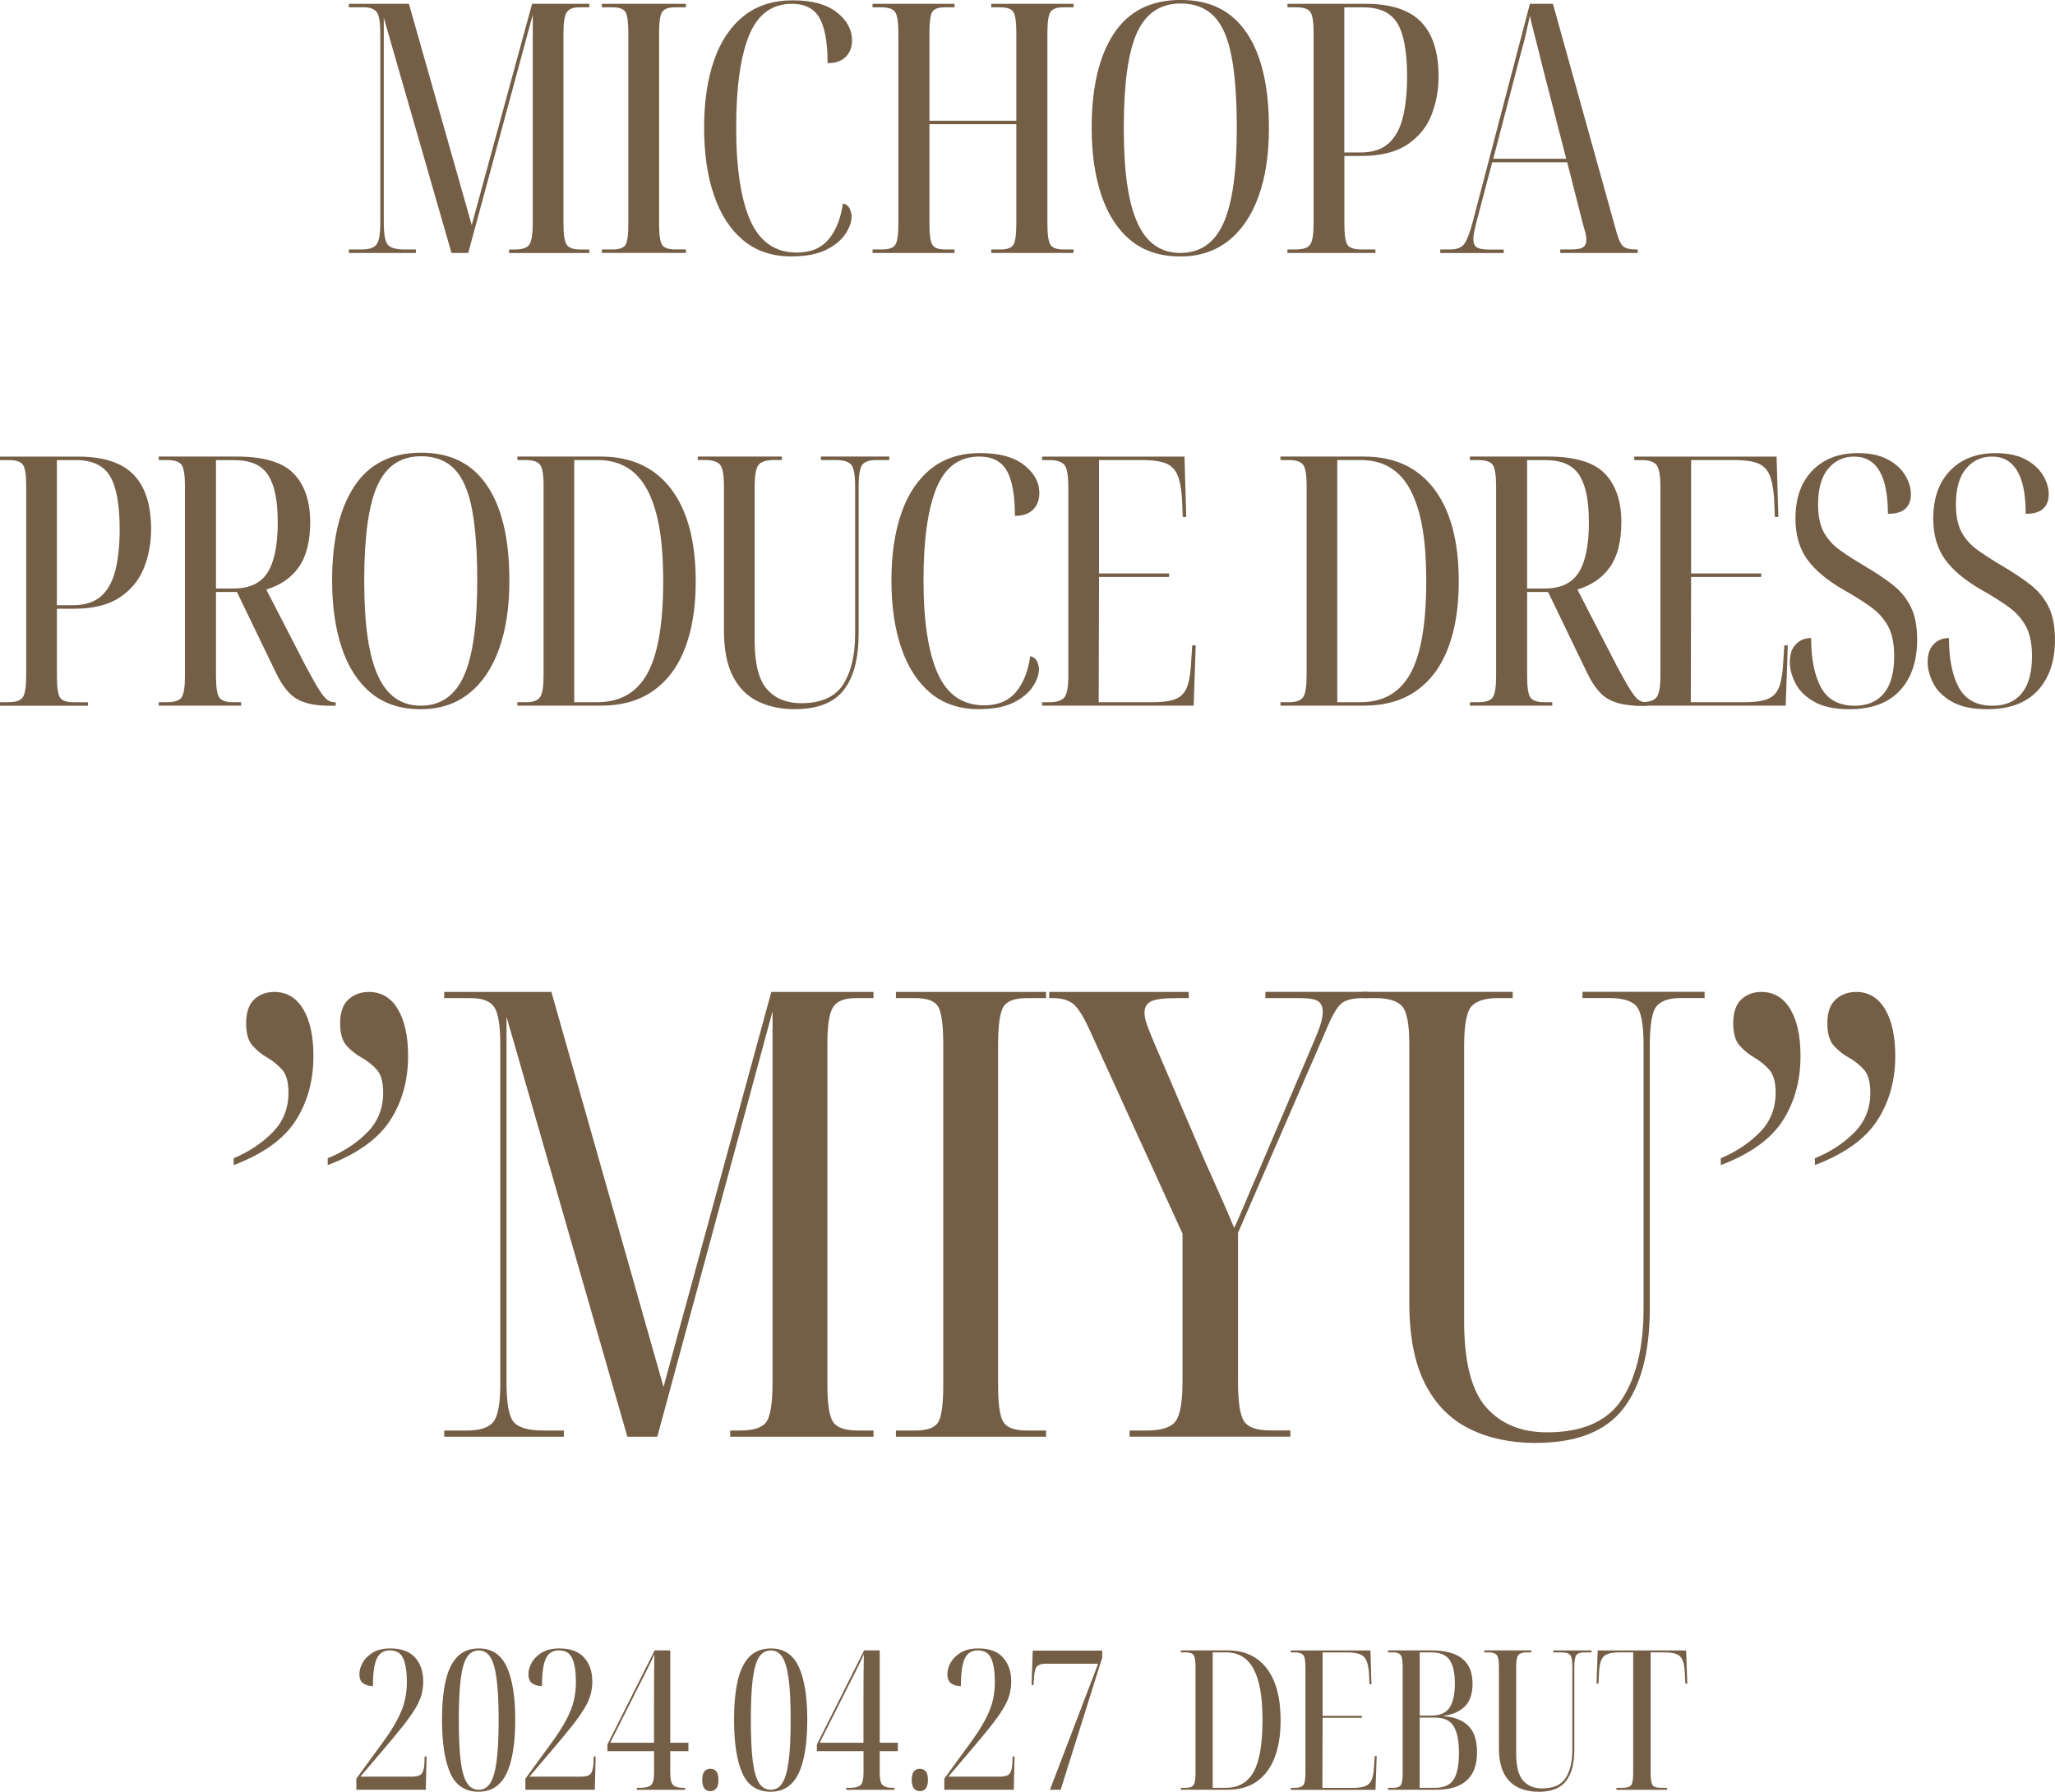 <svg xmlns="http://www.w3.org/2000/svg" id="img-text-michopa" width="494.76" height="431.37"><defs><style>.cls-1{fill:#745e45;stroke-width:0}</style></defs><path d="M84 60.9v-.84h3.11c1.74 0 2.91-.39 3.53-1.18.62-.78.92-2.49.92-5.12V8.06c0-2.63-.28-4.34-.84-5.12-.56-.78-1.6-1.18-3.11-1.18H84V.92h14.45l15.12 53.26L128.1.92h13.78v.84h-2.44c-1.46 0-2.45.39-2.98 1.18-.53.78-.8 2.44-.8 4.96v46.03c0 2.52.25 4.17.76 4.96.5.79 1.62 1.18 3.36 1.18h2.1v.84h-19.32v-.84h1.34c1.85 0 3.04-.41 3.57-1.22.53-.81.8-2.59.8-5.33V3.53L112.73 60.9h-4.03L92.4 4.28v49.31c0 2.86.34 4.65 1.01 5.38.67.73 1.99 1.09 3.95 1.09h2.77v.84H84ZM144.9 60.9v-.84h2.6c1.62 0 2.66-.38 3.11-1.13.45-.76.67-2.42.67-5V8.06c0-2.63-.22-4.34-.67-5.12-.45-.78-1.48-1.18-3.11-1.18h-2.6V.92h20.24v.84h-2.6c-1.62 0-2.68.39-3.15 1.18-.48.78-.71 2.49-.71 5.12v45.86c0 2.58.24 4.24.71 5 .48.76 1.53 1.13 3.15 1.13h2.6v.84H144.9ZM190.6 61.74c-4.65 0-8.53-1.29-11.63-3.86-3.11-2.58-5.46-6.19-7.06-10.84-1.6-4.65-2.39-10.08-2.39-16.3s.8-11.62 2.39-16.21c1.6-4.59 3.98-8.15 7.14-10.67 3.16-2.52 7.1-3.78 11.8-3.78s8.12.95 10.58 2.86c2.46 1.9 3.7 4.17 3.7 6.8 0 1.62-.5 2.94-1.51 3.95-1.01 1.01-2.46 1.51-4.37 1.51 0-4.93-.64-8.54-1.93-10.84-1.29-2.3-3.5-3.44-6.64-3.44-4.82 0-8.26 2.53-10.33 7.6-2.07 5.07-3.11 12.47-3.11 22.22s1.15 17.33 3.44 22.43c2.3 5.1 6.02 7.64 11.17 7.64 3.3 0 5.85-1.06 7.64-3.19s2.94-5.01 3.44-8.65c.84.22 1.4.67 1.68 1.34s.42 1.26.42 1.76c0 1.34-.5 2.77-1.51 4.28-1.01 1.51-2.56 2.79-4.66 3.82-2.1 1.04-4.86 1.55-8.27 1.55ZM210.08 60.9v-.84h2.35c1.62 0 2.67-.39 3.15-1.18.48-.78.71-2.46.71-5.04V8.06c0-2.63-.25-4.34-.76-5.12-.5-.78-1.62-1.18-3.36-1.18h-2.1V.92h19.74v.84h-2.35c-1.57 0-2.58.38-3.02 1.13-.45.76-.67 2.42-.67 5v21.17h20.92V7.98c0-2.58-.22-4.26-.67-5.04-.45-.78-1.51-1.18-3.19-1.18h-2.18V.92h19.82v.84h-2.44c-1.62 0-2.67.39-3.15 1.18-.48.78-.71 2.46-.71 5.04v45.86c0 2.58.24 4.26.71 5.04.47.79 1.52 1.18 3.15 1.18h2.44v.84h-19.82v-.84h2.18c1.68 0 2.74-.39 3.19-1.18.45-.78.67-2.52.67-5.21V29.9h-20.92v23.94c0 2.58.22 4.26.67 5.04.45.79 1.46 1.18 3.02 1.18h2.35v.84h-19.74ZM284.17 61.74c-4.82 0-8.79-1.29-11.93-3.86-3.14-2.58-5.49-6.19-7.06-10.84-1.57-4.65-2.35-10.08-2.35-16.3 0-9.69 1.78-17.23 5.33-22.64 3.56-5.4 8.92-8.11 16.09-8.11s12.29 2.63 15.88 7.9c3.58 5.26 5.38 12.91 5.38 22.93 0 6.38-.84 11.89-2.52 16.51-1.68 4.62-4.1 8.18-7.27 10.67-3.16 2.49-7.01 3.74-11.55 3.74Zm0-.84c4.76 0 8.22-2.38 10.37-7.14 2.16-4.76 3.23-12.4 3.23-22.93 0-7.06-.42-12.8-1.26-17.22-.84-4.42-2.25-7.66-4.24-9.7-1.99-2.04-4.66-3.07-8.02-3.07-4.87 0-8.37 2.34-10.5 7.01-2.13 4.68-3.19 12.33-3.19 22.97s1.09 17.96 3.28 22.81c2.18 4.84 5.63 7.27 10.33 7.27ZM309.96 60.9v-.84h2.02c1.79 0 2.95-.41 3.49-1.22.53-.81.8-2.59.8-5.33V8.06c0-2.63-.25-4.34-.76-5.12-.5-.78-1.62-1.18-3.36-1.18h-2.18V.92h18.82c6.1 0 10.55 1.46 13.36 4.37 2.8 2.91 4.2 7.28 4.2 13.1 0 3.36-.59 6.5-1.76 9.41-1.18 2.91-3.12 5.26-5.84 7.06-2.72 1.79-6.4 2.69-11.05 2.69h-4.03v16.21c0 2.63.24 4.34.71 5.12.48.79 1.58 1.18 3.32 1.18h3.44v.84h-21.17Zm13.69-24.19h3.86c2.97 0 5.26-.76 6.89-2.27 1.62-1.51 2.76-3.64 3.4-6.38.64-2.74.97-5.94.97-9.58 0-6.05-.79-10.35-2.35-12.89-1.57-2.55-4.28-3.82-8.15-3.82h-4.62v34.94ZM346.75 60.9v-.84h2.44c1.51 0 2.6-.42 3.28-1.26.67-.84 1.37-2.63 2.1-5.38L368.34.92h5.54l15.37 55.19c.45 1.62.97 2.69 1.55 3.19.59.5 1.55.76 2.9.76h.59v.84h-18.65v-.84h2.52c1.57 0 2.59-.2 3.07-.59.47-.39.71-.95.71-1.68 0-.67-.14-1.47-.42-2.39-.28-.92-.53-1.86-.76-2.81l-3.44-13.52h-18.06l-3.19 12.1c-.34 1.23-.64 2.44-.92 3.61-.28 1.18-.42 2.13-.42 2.86 0 .9.26 1.53.8 1.89.53.37 1.5.55 2.9.55h3.61v.84h-15.29Zm12.77-22.68h17.56l-5.54-21.5c-.67-2.74-1.22-4.94-1.64-6.59-.42-1.65-.76-2.95-1.01-3.91-.25-.95-.43-1.76-.55-2.44-.34 1.46-.6 2.66-.8 3.61-.2.95-.42 1.89-.67 2.81-.25.92-.58 2.11-.97 3.57l-6.38 24.44ZM0 169.9v-.84h2.02c1.79 0 2.95-.41 3.49-1.22.53-.81.8-2.59.8-5.33v-45.44c0-2.63-.25-4.34-.76-5.12-.5-.78-1.62-1.18-3.36-1.18H0v-.84h18.82c6.1 0 10.56 1.46 13.36 4.37 2.8 2.91 4.2 7.28 4.2 13.1 0 3.36-.59 6.5-1.76 9.41-1.18 2.91-3.12 5.26-5.84 7.06-2.72 1.79-6.4 2.69-11.05 2.69H13.7v16.21c0 2.63.24 4.34.71 5.12.48.78 1.58 1.18 3.32 1.18h3.44v.84H0Zm13.69-24.19h3.86c2.97 0 5.26-.76 6.89-2.27 1.62-1.51 2.76-3.64 3.4-6.38.64-2.74.97-5.94.97-9.58 0-6.05-.79-10.34-2.35-12.89-1.57-2.55-4.28-3.82-8.15-3.82h-4.62v34.94ZM38.22 169.9v-.84h2.02c1.79 0 2.95-.39 3.49-1.18.53-.78.8-2.49.8-5.12v-45.7c0-2.63-.27-4.34-.8-5.12-.53-.78-1.69-1.18-3.49-1.18h-2.02v-.84h18.82c6.5 0 11.06 1.37 13.69 4.12 2.63 2.75 3.95 6.64 3.95 11.68 0 4.59-.91 8.19-2.73 10.79-1.82 2.6-4.44 4.41-7.85 5.42l9.49 18.4c1.4 2.63 2.49 4.57 3.28 5.8.78 1.23 1.44 2.03 1.97 2.39.53.36 1.08.55 1.64.55h.34v.84h-1.6c-3.25 0-5.81-.53-7.69-1.6-1.88-1.06-3.57-3.16-5.08-6.3l-9.41-19.49H52v20.24c0 2.63.25 4.34.76 5.12.5.78 1.62 1.18 3.36 1.18h1.93v.84H38.23ZM52 141.68h4.28c3.81 0 6.52-1.29 8.15-3.86 1.62-2.58 2.44-6.58 2.44-12.01s-.77-9.02-2.31-11.42c-1.54-2.41-4.24-3.61-8.11-3.61H52v30.91ZM101.3 170.74c-4.82 0-8.79-1.29-11.93-3.86-3.14-2.58-5.49-6.19-7.06-10.84-1.57-4.65-2.35-10.08-2.35-16.3 0-9.69 1.78-17.23 5.33-22.64 3.56-5.4 8.92-8.11 16.09-8.11s12.29 2.63 15.88 7.9c3.58 5.26 5.38 12.91 5.38 22.93 0 6.38-.84 11.89-2.52 16.51-1.68 4.62-4.1 8.18-7.27 10.67-3.16 2.49-7.01 3.74-11.55 3.74Zm0-.84c4.76 0 8.22-2.38 10.37-7.14 2.16-4.76 3.23-12.4 3.23-22.93 0-7.06-.42-12.79-1.26-17.22-.84-4.42-2.25-7.66-4.24-9.7-1.99-2.04-4.66-3.07-8.02-3.07-4.87 0-8.37 2.34-10.5 7.01-2.13 4.68-3.19 12.33-3.19 22.97s1.09 17.96 3.28 22.81c2.18 4.84 5.63 7.27 10.33 7.27ZM124.57 169.9v-.84h2.18c1.62 0 2.72-.41 3.28-1.22.56-.81.84-2.53.84-5.17v-45.78c0-2.63-.29-4.31-.88-5.04-.59-.73-1.72-1.09-3.4-1.09h-2.02v-.84h20.08c7.34 0 12.98 2.6 16.93 7.81 3.95 5.21 5.92 12.63 5.92 22.26 0 6.16-.84 11.47-2.52 15.92-1.68 4.45-4.21 7.9-7.6 10.33-3.39 2.44-7.66 3.65-12.81 3.65h-19.99Zm13.69-.84h5.54c5.49 0 9.51-2.3 12.05-6.89 2.55-4.59 3.82-12.01 3.82-22.26s-1.26-17.04-3.78-21.88c-2.52-4.84-6.52-7.27-12.01-7.27h-5.63v58.3ZM191.35 170.74c-3.36 0-6.33-.63-8.9-1.89-2.58-1.26-4.58-3.28-6.01-6.05-1.43-2.77-2.14-6.45-2.14-11.05v-34.78c0-2.74-.34-4.46-1.01-5.17-.67-.7-1.88-1.05-3.61-1.05H168v-.84h20.24v.84h-1.93c-1.74 0-2.94.36-3.61 1.09-.67.73-1.01 2.52-1.01 5.38v37.04c0 5.54.99 9.44 2.98 11.68s4.72 3.36 8.19 3.36c4.82 0 8.19-1.5 10.12-4.49 1.93-3 2.9-7.07 2.9-12.22v-35.53c0-2.74-.32-4.48-.97-5.21-.64-.73-1.86-1.09-3.65-1.09h-3.61v-.84h16.46v.84h-3.19c-1.57 0-2.66.36-3.28 1.09-.62.73-.92 2.52-.92 5.38v35.36c0 5.94-1.19 10.44-3.57 13.52s-6.31 4.62-11.8 4.62ZM235.7 170.74c-4.65 0-8.53-1.29-11.63-3.86-3.11-2.58-5.46-6.19-7.06-10.84-1.6-4.65-2.39-10.08-2.39-16.3s.8-11.62 2.39-16.21c1.6-4.59 3.98-8.15 7.14-10.67 3.16-2.52 7.1-3.78 11.8-3.78s8.12.95 10.58 2.86c2.46 1.9 3.7 4.17 3.7 6.8 0 1.62-.5 2.94-1.51 3.95s-2.46 1.51-4.37 1.51c0-4.93-.64-8.54-1.93-10.84-1.29-2.29-3.5-3.44-6.64-3.44-4.82 0-8.26 2.53-10.33 7.6-2.07 5.07-3.11 12.47-3.11 22.22s1.15 17.33 3.44 22.43c2.3 5.1 6.02 7.64 11.17 7.64 3.3 0 5.85-1.06 7.64-3.19s2.94-5.01 3.45-8.65c.84.22 1.4.67 1.68 1.34s.42 1.26.42 1.76c0 1.34-.5 2.77-1.51 4.28s-2.56 2.79-4.66 3.82c-2.1 1.04-4.86 1.55-8.27 1.55ZM250.91 169.9v-.84h1.76c1.68 0 2.86-.36 3.53-1.09.67-.73 1.01-2.49 1.01-5.29v-45.36c0-2.86-.32-4.66-.97-5.42s-1.83-1.13-3.57-1.13h-1.76v-.84h34.27l.42 14.53h-.84l-.17-4.37c-.17-2.52-.55-4.45-1.13-5.8-.59-1.34-1.54-2.27-2.86-2.77-1.32-.5-3.15-.76-5.5-.76h-10.5v27.3h16.88v.84H264.6l-.08 30.16h12.94c2.35 0 4.16-.24 5.42-.71 1.26-.48 2.17-1.32 2.73-2.52s.92-2.93 1.09-5.17l.34-5.29h.84l-.5 14.53h-36.46ZM308.28 169.9v-.84h2.18c1.62 0 2.72-.41 3.28-1.22.56-.81.84-2.53.84-5.17v-45.78c0-2.63-.29-4.31-.88-5.04-.59-.73-1.72-1.09-3.4-1.09h-2.02v-.84h20.08c7.34 0 12.98 2.6 16.93 7.81 3.95 5.21 5.92 12.63 5.92 22.26 0 6.16-.84 11.47-2.52 15.92s-4.21 7.9-7.6 10.33c-3.39 2.44-7.66 3.65-12.81 3.65h-19.99Zm13.69-.84h5.54c5.49 0 9.5-2.3 12.05-6.89 2.55-4.59 3.82-12.01 3.82-22.26s-1.26-17.04-3.78-21.88c-2.52-4.84-6.52-7.27-12.01-7.27h-5.63v58.3ZM353.89 169.9v-.84h2.02c1.79 0 2.95-.39 3.49-1.18s.8-2.49.8-5.12v-45.7c0-2.63-.27-4.34-.8-5.12-.53-.78-1.69-1.18-3.49-1.18h-2.02v-.84h18.82c6.5 0 11.06 1.37 13.69 4.12 2.63 2.75 3.95 6.64 3.95 11.68 0 4.59-.91 8.19-2.73 10.79-1.82 2.6-4.44 4.41-7.85 5.42l9.49 18.4c1.4 2.63 2.49 4.57 3.28 5.8.78 1.23 1.44 2.03 1.97 2.39s1.08.55 1.64.55h.34v.84h-1.6c-3.25 0-5.81-.53-7.69-1.6-1.88-1.06-3.57-3.16-5.08-6.3l-9.41-19.49h-5.04v20.24c0 2.63.25 4.34.76 5.12s1.62 1.18 3.36 1.18h1.93v.84H353.9Zm13.78-28.22h4.28c3.81 0 6.52-1.29 8.15-3.86 1.62-2.58 2.44-6.58 2.44-12.01s-.77-9.02-2.31-11.42c-1.54-2.41-4.24-3.61-8.11-3.61h-4.45v30.91Z" class="cls-1"/><path d="M393.46 169.9v-.84h1.76c1.68 0 2.86-.36 3.53-1.09.67-.73 1.01-2.49 1.01-5.29v-45.36c0-2.86-.32-4.66-.97-5.42s-1.83-1.13-3.57-1.13h-1.76v-.84h34.27l.42 14.53h-.84l-.17-4.37c-.17-2.52-.55-4.45-1.13-5.8-.59-1.34-1.54-2.27-2.86-2.77-1.32-.5-3.15-.76-5.5-.76h-10.5v27.3h16.88v.84h-16.88l-.08 30.16h12.94c2.35 0 4.16-.24 5.42-.71 1.26-.48 2.17-1.32 2.73-2.52s.92-2.93 1.09-5.17l.34-5.29h.84l-.5 14.53h-36.46ZM445.28 170.74c-3.58 0-6.43-.6-8.53-1.81-2.1-1.2-3.6-2.69-4.49-4.45-.9-1.76-1.34-3.46-1.34-5.08 0-1.85.47-3.28 1.43-4.28.95-1.01 2.18-1.51 3.7-1.51 0 5.04.8 9.02 2.39 11.93 1.6 2.91 4.3 4.37 8.11 4.37 3.02 0 5.36-.99 7.01-2.98 1.65-1.99 2.48-4.97 2.48-8.95 0-2.97-.48-5.35-1.43-7.14s-2.31-3.33-4.07-4.62c-1.76-1.29-3.93-2.66-6.51-4.12-4.03-2.3-7-4.76-8.9-7.39-1.9-2.63-2.86-5.91-2.86-9.83 0-4.93 1.36-8.79 4.07-11.59 2.71-2.8 6.37-4.2 10.96-4.2 2.86 0 5.22.49 7.1 1.47s3.29 2.24 4.24 3.78c.95 1.54 1.43 3.1 1.43 4.66 0 1.46-.43 2.6-1.3 3.44-.87.84-2.28 1.26-4.24 1.26 0-9.18-2.72-13.78-8.15-13.78-2.52 0-4.59.97-6.22 2.9-1.62 1.93-2.44 4.8-2.44 8.61 0 2.74.45 4.96 1.34 6.64.9 1.68 2.2 3.14 3.91 4.37s3.77 2.55 6.17 3.95c2.46 1.46 4.63 2.91 6.51 4.37s3.33 3.22 4.37 5.29 1.55 4.73 1.55 7.98c0 5.15-1.39 9.23-4.16 12.22-2.77 3-6.82 4.49-12.14 4.49ZM478.46 170.74c-3.58 0-6.43-.6-8.53-1.81-2.1-1.2-3.6-2.69-4.49-4.45-.9-1.76-1.34-3.46-1.34-5.08 0-1.85.47-3.28 1.43-4.28.95-1.01 2.18-1.51 3.7-1.51 0 5.04.8 9.02 2.39 11.93 1.6 2.91 4.3 4.37 8.11 4.37 3.02 0 5.36-.99 7.01-2.98 1.65-1.99 2.48-4.97 2.48-8.95 0-2.97-.48-5.35-1.43-7.14s-2.31-3.33-4.07-4.62c-1.76-1.29-3.93-2.66-6.51-4.12-4.03-2.3-7-4.76-8.9-7.39-1.9-2.63-2.86-5.91-2.86-9.83 0-4.93 1.36-8.79 4.07-11.59 2.71-2.8 6.37-4.2 10.96-4.2 2.86 0 5.22.49 7.1 1.47s3.29 2.24 4.24 3.78c.95 1.54 1.43 3.1 1.43 4.66 0 1.46-.43 2.6-1.3 3.44-.87.84-2.28 1.26-4.24 1.26 0-9.18-2.72-13.78-8.15-13.78-2.52 0-4.59.97-6.22 2.9-1.62 1.93-2.44 4.8-2.44 8.61 0 2.74.45 4.96 1.34 6.64.9 1.68 2.2 3.14 3.91 4.37s3.77 2.55 6.17 3.95c2.46 1.46 4.63 2.91 6.51 4.37s3.33 3.22 4.37 5.29 1.55 4.73 1.55 7.98c0 5.15-1.39 9.23-4.16 12.22-2.77 3-6.82 4.49-12.14 4.49ZM56.25 280.5v-1.65c3.6-1.5 6.7-3.55 9.3-6.15 2.6-2.6 3.9-5.8 3.9-9.6 0-2.6-.52-4.47-1.57-5.62-1.05-1.15-2.23-2.1-3.52-2.85-1.3-.75-2.48-1.7-3.53-2.85-1.05-1.15-1.57-2.97-1.57-5.47s.65-4.5 1.95-5.7c1.3-1.2 2.9-1.8 4.8-1.8 3 0 5.32 1.38 6.98 4.12 1.65 2.75 2.47 6.52 2.47 11.32 0 5.9-1.42 11.08-4.27 15.53-2.85 4.45-7.83 8.03-14.92 10.72Zm22.65 0v-1.65c3.7-1.5 6.85-3.55 9.45-6.15 2.6-2.6 3.9-5.8 3.9-9.6 0-2.6-.52-4.47-1.58-5.62-1.05-1.15-2.25-2.1-3.6-2.85s-2.55-1.7-3.6-2.85c-1.05-1.15-1.58-2.97-1.58-5.47s.67-4.5 2.02-5.7 2.97-1.8 4.88-1.8c3 0 5.33 1.38 6.98 4.12 1.65 2.75 2.48 6.52 2.48 11.32 0 5.9-1.45 11.08-4.35 15.53-2.9 4.45-7.9 8.03-15 10.72ZM106.95 345.9v-1.5h5.55c3.1 0 5.2-.7 6.3-2.1 1.1-1.4 1.65-4.45 1.65-9.15v-81.6c0-4.7-.5-7.75-1.5-9.15-1-1.4-2.85-2.1-5.55-2.1h-6.45v-1.5h25.8l27 95.1 25.95-95.1h24.6v1.5h-4.35c-2.6 0-4.38.7-5.33 2.1-.95 1.4-1.42 4.35-1.42 8.85v82.2c0 4.5.45 7.45 1.35 8.85.9 1.4 2.9 2.1 6 2.1h3.75v1.5h-34.5v-1.5h2.4c3.3 0 5.42-.72 6.38-2.17.95-1.45 1.42-4.62 1.42-9.53v-89.25L158.25 345.9h-7.2l-29.1-101.1v88.05c0 5.1.6 8.3 1.8 9.6 1.2 1.3 3.55 1.95 7.05 1.95h4.95v1.5h-28.8ZM215.7 345.9v-1.5h4.65c2.9 0 4.75-.67 5.55-2.03.8-1.35 1.2-4.32 1.2-8.92v-81.9c0-4.7-.4-7.75-1.2-9.15-.8-1.4-2.65-2.1-5.55-2.1h-4.65v-1.5h36.15v1.5h-4.65c-2.9 0-4.78.7-5.62 2.1-.85 1.4-1.28 4.45-1.28 9.15v81.9c0 4.6.43 7.58 1.28 8.92.85 1.35 2.72 2.03 5.62 2.03h4.65v1.5H215.7ZM271.95 345.9v-1.5h4.2c3.5 0 5.8-.75 6.9-2.25 1.1-1.5 1.65-4.7 1.65-9.6V297l-22.65-49.65c-1.4-3-2.68-4.92-3.83-5.78-1.15-.85-2.73-1.27-4.72-1.27h-.9v-1.5h33.6v1.5h-3c-3.1 0-5.15.28-6.15.82-1 .55-1.5 1.43-1.5 2.62 0 .9.2 1.9.6 3 .4 1.1 1 2.6 1.8 4.5l12.15 28.35c1.2 2.7 2.35 5.28 3.45 7.72 1.1 2.45 2.3 5.23 3.6 8.33.6-1.3 1.43-3.2 2.48-5.7s2.07-4.9 3.08-7.2l13.35-31.35c1-2.3 1.65-3.97 1.95-5.03.3-1.05.45-1.97.45-2.77 0-1.2-.38-2.05-1.12-2.55-.75-.5-2.33-.75-4.73-.75h-7.95v-1.5h24.9v1.5h-1.2c-2.4 0-4.12.38-5.17 1.12s-2.17 2.53-3.38 5.32l-21.75 50.1v35.7c0 4.9.47 8.1 1.42 9.6s3.08 2.25 6.38 2.25h4.8v1.5h-38.7Z" class="cls-1"/><path d="M369.75 347.4c-6 0-11.3-1.12-15.9-3.38-4.6-2.25-8.17-5.85-10.72-10.8s-3.83-11.52-3.83-19.73v-62.1c0-4.9-.6-7.97-1.8-9.22-1.2-1.25-3.35-1.88-6.45-1.88h-3v-1.5h36.15v1.5h-3.45c-3.1 0-5.25.65-6.45 1.95-1.2 1.3-1.8 4.5-1.8 9.6v66.15c0 9.9 1.77 16.85 5.33 20.85 3.55 4 8.42 6 14.62 6 8.6 0 14.62-2.67 18.08-8.03 3.45-5.35 5.17-12.62 5.17-21.83v-63.45c0-4.9-.58-8-1.73-9.3-1.15-1.3-3.33-1.95-6.52-1.95H381v-1.5h29.4v1.5h-5.7c-2.8 0-4.75.65-5.85 1.95-1.1 1.3-1.65 4.5-1.65 9.6v63.15c0 10.6-2.13 18.65-6.38 24.15s-11.28 8.25-21.08 8.25ZM414.3 280.5v-1.65c3.6-1.5 6.7-3.55 9.3-6.15s3.9-5.8 3.9-9.6c0-2.6-.52-4.47-1.58-5.62-1.05-1.15-2.23-2.1-3.52-2.85-1.3-.75-2.48-1.7-3.53-2.85-1.05-1.15-1.58-2.97-1.58-5.47s.65-4.5 1.95-5.7c1.3-1.2 2.9-1.8 4.8-1.8 3 0 5.33 1.38 6.98 4.12 1.65 2.75 2.47 6.52 2.47 11.32 0 5.9-1.42 11.08-4.27 15.53-2.85 4.45-7.83 8.03-14.93 10.72Zm22.65 0v-1.65c3.7-1.5 6.85-3.55 9.45-6.15s3.9-5.8 3.9-9.6c0-2.6-.52-4.47-1.57-5.62-1.05-1.15-2.25-2.1-3.6-2.85s-2.55-1.7-3.6-2.85c-1.05-1.15-1.58-2.97-1.58-5.47s.67-4.5 2.03-5.7c1.35-1.2 2.97-1.8 4.88-1.8 3 0 5.32 1.38 6.97 4.12 1.65 2.75 2.47 6.52 2.47 11.32 0 5.9-1.45 11.08-4.35 15.53-2.9 4.45-7.9 8.03-15 10.72ZM85.79 430.9v-2.68l5.83-7.99c1.79-2.41 3.13-4.49 4.04-6.23.91-1.74 1.52-3.31 1.83-4.72.31-1.41.47-2.83.47-4.28 0-2.51-.29-4.41-.87-5.71-.58-1.3-1.65-1.95-3.22-1.95s-2.6.69-3.2 2.07c-.6 1.38-.89 3.56-.89 6.53-.85 0-1.6-.2-2.26-.61-.66-.41-.99-1.17-.99-2.3 0-.91.27-1.83.8-2.77s1.35-1.74 2.44-2.4c1.1-.66 2.51-.99 4.23-.99 2.66 0 4.65.74 5.95 2.21 1.3 1.47 1.95 3.38 1.95 5.73 0 1.1-.14 2.16-.42 3.2-.28 1.03-.79 2.16-1.53 3.38-.74 1.22-1.76 2.66-3.08 4.32s-2.99 3.68-5.03 6.06l-5.08 5.97h12.41c1.16 0 1.93-.23 2.33-.7.39-.47.62-1.3.68-2.49l.05-1.65h.47l-.19 7.99H85.78ZM115.26 431.37c-3.23 0-5.51-1.49-6.84-4.46-1.33-2.98-2-7.27-2-12.88 0-3.6.28-6.68.85-9.24s1.5-4.51 2.8-5.88c1.3-1.36 3.05-2.04 5.24-2.04 3.1 0 5.33 1.48 6.7 4.44 1.36 2.96 2.04 7.21 2.04 12.76s-.7 10.01-2.11 12.92-3.64 4.37-6.67 4.37Zm0-.47c1.16 0 2.08-.53 2.77-1.6s1.2-2.82 1.53-5.26c.33-2.44.49-5.76.49-9.96s-.16-7.47-.49-9.92c-.33-2.44-.84-4.19-1.53-5.24-.69-1.05-1.6-1.57-2.73-1.57-1.19 0-2.14.52-2.84 1.57-.7 1.05-1.21 2.8-1.53 5.24-.31 2.44-.47 5.75-.47 9.92s.16 7.52.47 9.96c.31 2.44.82 4.2 1.53 5.26.71 1.07 1.64 1.6 2.8 1.6ZM126.49 430.9v-2.68l5.83-7.99c1.79-2.41 3.13-4.49 4.04-6.23.91-1.74 1.52-3.31 1.83-4.72.31-1.41.47-2.83.47-4.28 0-2.51-.29-4.41-.87-5.71-.58-1.3-1.65-1.95-3.22-1.95s-2.6.69-3.2 2.07c-.6 1.38-.89 3.56-.89 6.53-.85 0-1.6-.2-2.26-.61-.66-.41-.99-1.17-.99-2.3 0-.91.27-1.83.8-2.77s1.35-1.74 2.44-2.4c1.1-.66 2.51-.99 4.23-.99 2.66 0 4.65.74 5.95 2.21 1.3 1.47 1.95 3.38 1.95 5.73 0 1.1-.14 2.16-.42 3.2-.28 1.03-.79 2.16-1.53 3.38-.74 1.22-1.76 2.66-3.08 4.32s-2.99 3.68-5.03 6.06l-5.08 5.97h12.41c1.16 0 1.93-.23 2.33-.7.39-.47.62-1.3.68-2.49l.05-1.65h.47l-.19 7.99h-16.73ZM153.33 430.9v-.47h.85c1.16 0 2-.2 2.51-.61.52-.41.78-1.41.78-3.01v-5.22h-11.23v-1.6l11.37-22.65h3.76v22.23h4.37v2.02h-4.37v5.22c0 1.6.25 2.6.75 3.01.5.41 1.3.61 2.4.61h.42v.47h-11.61Zm-6.4-11.33h10.53v-10.15c0-2.04 0-4.05.02-6.04.02-1.99.04-3.69.07-5.1-.19.44-.5 1.11-.94 2.02-.44.91-.9 1.85-1.39 2.82-.49.97-.89 1.76-1.2 2.35l-7.1 14.1ZM171.04 431.23c-.6 0-1.07-.21-1.43-.63-.36-.42-.54-1.12-.54-2.09s.18-1.66.54-2.07c.36-.41.84-.61 1.43-.61.56 0 1.03.2 1.39.61.36.41.54 1.1.54 2.07s-.18 1.67-.54 2.09c-.36.42-.82.63-1.39.63ZM185.57 431.37c-3.23 0-5.51-1.49-6.84-4.46-1.33-2.98-2-7.27-2-12.88 0-3.6.28-6.68.85-9.24s1.5-4.51 2.8-5.88c1.3-1.36 3.05-2.04 5.24-2.04 3.1 0 5.33 1.48 6.7 4.44 1.36 2.96 2.04 7.21 2.04 12.76s-.7 10.01-2.11 12.92-3.64 4.37-6.67 4.37Zm0-.47c1.16 0 2.08-.53 2.77-1.6s1.2-2.82 1.53-5.26c.33-2.44.49-5.76.49-9.96s-.16-7.47-.49-9.92c-.33-2.44-.84-4.19-1.53-5.24-.69-1.05-1.6-1.57-2.73-1.57-1.19 0-2.14.52-2.84 1.57-.7 1.05-1.21 2.8-1.53 5.24-.31 2.44-.47 5.75-.47 9.92s.16 7.52.47 9.96c.31 2.44.82 4.2 1.53 5.26.71 1.07 1.64 1.6 2.8 1.6ZM203.76 430.9v-.47h.85c1.16 0 2-.2 2.51-.61.52-.41.78-1.41.78-3.01v-5.22h-11.23v-1.6l11.37-22.65h3.76v22.23h4.37v2.02h-4.37v5.22c0 1.6.25 2.6.75 3.01.5.41 1.3.61 2.4.61h.42v.47h-11.61Zm-6.4-11.33h10.53v-10.15c0-2.04 0-4.05.02-6.04.02-1.99.04-3.69.07-5.1-.19.44-.5 1.11-.94 2.02-.44.91-.9 1.85-1.39 2.82-.49.97-.89 1.76-1.2 2.35l-7.1 14.1ZM221.48 431.23c-.6 0-1.07-.21-1.43-.63-.36-.42-.54-1.12-.54-2.09s.18-1.66.54-2.07c.36-.41.84-.61 1.43-.61.56 0 1.03.2 1.39.61.36.41.54 1.1.54 2.07s-.18 1.67-.54 2.09c-.36.42-.82.63-1.39.63ZM227.35 430.9v-2.68l5.83-7.99c1.79-2.41 3.13-4.49 4.04-6.23.91-1.74 1.52-3.31 1.83-4.72.31-1.41.47-2.83.47-4.28 0-2.51-.29-4.41-.87-5.71-.58-1.3-1.65-1.95-3.22-1.95s-2.6.69-3.2 2.07c-.6 1.38-.89 3.56-.89 6.53-.85 0-1.6-.2-2.26-.61-.66-.41-.99-1.17-.99-2.3 0-.91.27-1.83.8-2.77s1.35-1.74 2.44-2.4c1.1-.66 2.51-.99 4.23-.99 2.66 0 4.65.74 5.95 2.21 1.3 1.47 1.95 3.38 1.95 5.73 0 1.1-.14 2.16-.42 3.2-.28 1.03-.79 2.16-1.53 3.38s-1.76 2.66-3.08 4.32-2.99 3.68-5.03 6.06l-5.08 5.97h12.41c1.16 0 1.93-.23 2.33-.7.39-.47.62-1.3.68-2.49l.05-1.65h.47l-.19 7.99h-16.73ZM252.78 430.9l11.61-30.36h-12.55c-1 0-1.71.2-2.12.59s-.66 1.23-.75 2.51l-.14 2.02h-.47l.28-8.27h16.73v1.69l-10.01 31.82h-2.58ZM284.31 430.9v-.47h1.22c.91 0 1.52-.23 1.83-.68.31-.45.47-1.42.47-2.89v-25.62c0-1.47-.16-2.41-.49-2.82s-.96-.61-1.9-.61h-1.13v-.47h11.23c4.1 0 7.26 1.46 9.47 4.37 2.21 2.91 3.31 7.07 3.31 12.45 0 3.45-.47 6.42-1.41 8.91s-2.36 4.42-4.25 5.78c-1.9 1.36-4.29 2.04-7.17 2.04H284.3Zm7.67-.47h3.1c3.07 0 5.32-1.29 6.74-3.85 1.43-2.57 2.14-6.72 2.14-12.46s-.71-9.53-2.12-12.24c-1.41-2.71-3.65-4.07-6.72-4.07h-3.15v32.62ZM310.78 430.9v-.47h.99c.94 0 1.6-.2 1.97-.61s.56-1.39.56-2.96v-25.38c0-1.6-.18-2.61-.54-3.03-.36-.42-1.03-.63-2-.63h-.99v-.47h19.18l.23 8.13h-.47l-.09-2.44c-.09-1.41-.31-2.49-.63-3.24s-.86-1.27-1.6-1.55c-.74-.28-1.76-.42-3.08-.42h-5.88v15.27h9.45v.47h-9.45l-.05 16.87h7.24c1.32 0 2.33-.13 3.03-.4s1.21-.74 1.53-1.41.52-1.64.61-2.89l.19-2.96h.47l-.28 8.13h-20.4ZM334.18 430.9v-.47h1.32c.91 0 1.5-.24 1.79-.71s.42-1.44.42-2.91v-25.52c0-1.5-.17-2.46-.52-2.87-.35-.41-.92-.61-1.74-.61h-1.27v-.47h10.48c3.26 0 5.72.66 7.38 1.97 1.66 1.32 2.49 3.35 2.49 6.11 0 2.32-.6 4.1-1.81 5.36-1.21 1.25-2.92 2.02-5.15 2.3v.09c2.66.22 4.67 1.02 6.02 2.4 1.35 1.38 2.02 3.48 2.02 6.3 0 6.02-3.29 9.02-9.87 9.02h-11.56Zm7.62-17.86h2.68c2.19 0 3.7-.65 4.54-1.95.83-1.3 1.25-3.22 1.25-5.76s-.42-4.46-1.27-5.69-2.32-1.83-4.42-1.83h-2.77v15.23Zm0 17.39h3.62c2.16 0 3.67-.66 4.54-1.97.86-1.32 1.29-3.46 1.29-6.44s-.42-4.98-1.25-6.39c-.83-1.41-2.33-2.11-4.49-2.11h-3.71v16.92ZM370.42 431.37c-1.88 0-3.54-.35-4.98-1.06-1.44-.71-2.56-1.83-3.36-3.38-.8-1.55-1.2-3.61-1.2-6.18v-19.46c0-1.53-.19-2.5-.56-2.89-.38-.39-1.05-.59-2.02-.59h-.94v-.47h11.33v.47h-1.08c-.97 0-1.64.2-2.02.61s-.56 1.41-.56 3.01v20.73c0 3.1.56 5.28 1.67 6.53 1.11 1.25 2.64 1.88 4.58 1.88 2.7 0 4.58-.84 5.66-2.51 1.08-1.68 1.62-3.96 1.62-6.84v-19.88c0-1.53-.18-2.51-.54-2.91-.36-.41-1.04-.61-2.04-.61h-2.02v-.47h9.21v.47h-1.79c-.88 0-1.49.2-1.83.61s-.52 1.41-.52 3.01v19.79c0 3.32-.67 5.84-2 7.57-1.33 1.72-3.53 2.58-6.6 2.58ZM389.17 430.9v-.47h1.5c1.06 0 1.75-.23 2.07-.68.31-.45.47-1.45.47-2.98v-28.95h-3.38c-1.85 0-3.09.33-3.74.99-.64.66-1.01 1.9-1.1 3.71l-.14 2.82h-.47l.28-7.99h21.29l.28 7.99h-.47l-.14-2.82c-.09-1.82-.46-3.06-1.1-3.71-.64-.66-1.89-.99-3.74-.99h-3.38v28.95c0 1.54.15 2.53.45 2.98s.98.68 2.04.68h1.46v.47h-12.17Z" class="cls-1"/></svg>